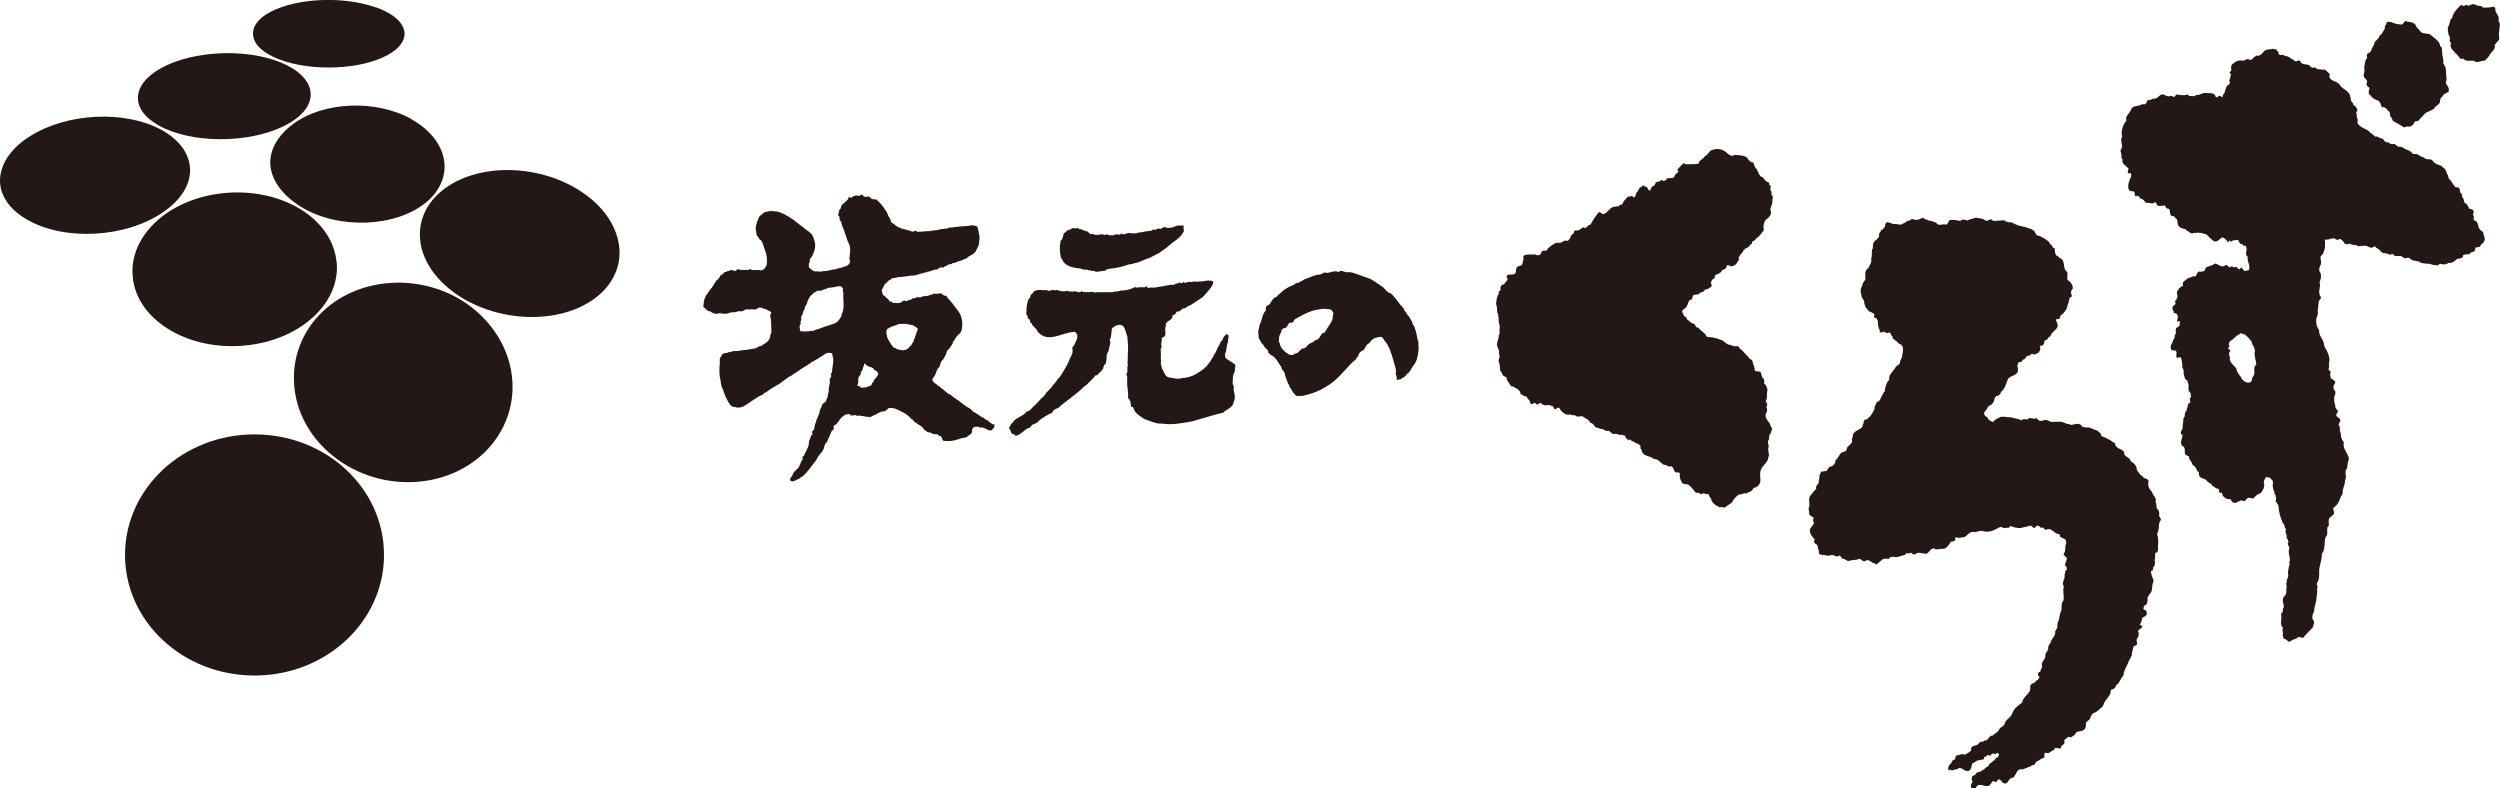 <?xml version="1.0" encoding="UTF-8"?>
<svg id="logo_faci3" data-name="logo_faci3" width="156.77" height="49.43" xmlns="http://www.w3.org/2000/svg" viewBox="0 0 156.77 49.43">
  <g>
    <path d="M29.36,19.11c-2.89-2.07-7.03-1.79-9.34,.64-1.12,1.18-1.68,2.71-1.58,4.31,.11,1.74,.97,3.35,2.44,4.53,3.03,2.44,7.58,2.13,9.93-.68,1.02-1.23,1.48-2.77,1.29-4.34-.21-1.74-1.21-3.36-2.74-4.46Z" style="fill: #231815;"/>
    <path d="M23.55,.46c-2.01-.71-4.89-.59-6.56,.27-.8,.41-1.18,.94-1.12,1.48,.06,.58,.61,1.11,1.6,1.5,2.06,.8,5.21,.67,6.89-.29,.66-.37,1.01-.83,1.01-1.3,0-.06,0-.11-.02-.17-.1-.59-.76-1.14-1.8-1.5Z" style="fill: #231815;"/>
    <path d="M25.81,7.47c-2.27-1.26-5.57-1.1-7.46,.33-.91,.68-1.45,1.58-1.4,2.51,.06,1.01,.79,1.95,1.91,2.65,2.34,1.45,5.99,1.31,7.9-.3,.83-.7,1.21-1.61,1.1-2.52-.12-1.02-.87-2-2.06-2.66Z" style="fill: #231815;"/>
    <path d="M26.35,15.08c.14,1.32,1.05,2.59,2.48,3.51,2.89,1.84,7,1.69,8.99-.33,.82-.84,1.17-1.9,.98-2.99-.23-1.36-1.23-2.63-2.75-3.5-2.77-1.59-6.49-1.45-8.48,.31-.91,.81-1.34,1.86-1.22,2.99Z" style="fill: #231815;"/>
    <path d="M21.1,16.4c-.13-1.29-.93-2.46-2.24-3.27-2.59-1.6-6.46-1.37-8.8,.53-1.18,.97-1.81,2.22-1.75,3.51,.05,1.27,.75,2.44,1.98,3.29,2.67,1.86,6.94,1.61,9.33-.56,1.09-.99,1.62-2.24,1.49-3.5Z" style="fill: #231815;"/>
    <path d="M11.91,10.48c-.08-.93-.73-1.77-1.83-2.36-2.29-1.22-5.9-1.04-8.21,.43C.67,9.3-.01,10.33,0,11.35c.01,.91,.59,1.76,1.61,2.37,2.34,1.42,6.31,1.22,8.67-.45,1.14-.8,1.72-1.79,1.63-2.79Z" style="fill: #231815;"/>
    <path d="M17.61,3.92c-2.19-.9-5.47-.75-7.47,.33-1,.55-1.53,1.24-1.49,1.97,.04,.71,.63,1.35,1.66,1.83,2.24,1.03,5.84,.87,7.87-.35,.93-.56,1.39-1.25,1.29-1.96-.1-.72-.76-1.37-1.86-1.82Z" style="fill: #231815;"/>
    <path d="M24.08,34.8c0-4.18-3.63-7.56-8.12-7.56s-8.12,3.38-8.12,7.56,3.63,7.56,8.12,7.56,8.12-3.38,8.12-7.56Z" style="fill: #231815;"/>
  </g>
  <g>
    <path d="M88.74,20.58c-.08-.15-.19-.27-.2-.44-.13-.12-.12-.28-.26-.36-.07-.18-.23-.27-.28-.47-.28-.25-.48-.65-.78-.91-.25-.05-.37-.31-.55-.44-.11-.02-.18-.15-.28-.17-.13-.13-.29-.18-.43-.29-.25-.09-.51-.18-.73-.26-.15-.05-.3-.1-.44-.15-.06-.03-.17,0-.21-.03-.25,.09-.43-.2-.65,0-.24-.13-.49,.04-.74,.06-.06-.07-.11,0-.2-.02-.05,.09-.17,.09-.26,.12-.32,.01-.63,.21-.93,.29-.14,.12-.27,.14-.42,.24-.14-.03-.18,.09-.29,.13-.37,.13-.64,.33-.91,.6-.06,.02-.1,.1-.14,.14-.18,.02-.26,.24-.37,.35-.02,.19-.31,.16-.3,.36,.07,.11-.06,.2-.11,.29-.1,.18-.12,.39-.2,.59-.11,.16-.09,.39-.17,.6,.07,.15-.03,.4,.13,.52,.03,.16,.16,.23,.24,.36,.04,.14,.21,.18,.27,.33-.06,.13,.11,.14,.14,.23,.32,.11,.49,.51,.68,.76,0,.17,.17,.26,.22,.42-.02,.1,.06,.18,.06,.26,.07,.11,.08,.24,.15,.36,0,.08,.13,.1,.06,.19,.15,.13,.19,.36,.36,.48,.06,.2,.28,.06,.41,.12,.52-.11,1.05-.28,1.5-.57,.74-.39,1.19-1.07,1.79-1.64,.16-.04,.12-.24,.28-.28-.02-.17,.11-.25,.21-.35,.06-.04,.16-.03,.16-.12,.1-.13,.14-.3,.3-.35,.1-.16,.23-.28,.38-.34,.18-.03,.42-.16,.52,.06,.07,.14,.18,.23,.26,.37,.22,.4,.33,.87,.46,1.31,.06,.18,.1,.36,.04,.54,.1,.05,.04,.25,.1,.36,.03,.02,.05,0,.07-.03,.06-.03,.1,0,.15,0,.03-.02,.04-.04,.04-.07,.17-.03,.27-.17,.39-.31,.18-.1,.24-.35,.38-.51,.21-.24,.26-.56,.3-.87,.04-.2,0-.42,0-.63-.11-.25-.09-.56-.22-.81m-5.14-.77c-.01,.36-.28,.6-.45,.91-.01,.03-.04,.1-.09,.12-.26,.03-.23,.39-.5,.46-.12,0-.16,.14-.27,.16-.15,.05-.29,.16-.36,.29-.07-.02-.11,.15-.2,.07-.22,.06-.26,.35-.52,.33-.07,.12-.22,.1-.34,.07-.26-.15-.54-.39-.6-.68,.01-.07-.05-.1-.06-.15,.03-.14-.02-.31,.08-.42,.01-.11,.09-.19,.11-.3s.14-.09,.22-.13c.19-.07,.14-.36,.37-.33,.14,.03,.14-.12,.21-.2,.51-.29,1.05-.6,1.63-.64,.15-.07,.34,0,.5,0,.1-.01,.23,.04,.25,.16,.11,.07,.02,.17,.01,.27" style="fill: #231815;"/>
    <path d="M77.41,22.83c-.17-.14-.35-.21-.52-.35-.09-.06-.07-.2-.07-.29,.12-.22,.07-.5,.19-.75-.03-.16,.14-.48-.11-.48-.1,.08-.22,.22-.25,.38-.15,.06-.14,.27-.23,.35-.11,.17-.16,.43-.31,.58,0,.1-.07,.13-.11,.2-.07,.2-.24,.34-.35,.52-.05,.05-.13,.05-.14,.13-.35,.23-.63,.46-1.05,.54-.05,0-.1,.06-.12,.01-.05,.05-.13,.01-.2,.03-.26,.11-.55,.01-.82-.03-.25-.05-.3-.27-.4-.46-.07-.11-.09-.28-.13-.42,.05-.18-.03-.35,.01-.52-.01-.13-.01-.35-.01-.47,.02,0,.08,0,.08-.04-.13-.16,.03-.37-.03-.54l.07-.07c.34-.08,.05-.49,.2-.69-.07-.37,.33-.28,.41-.59,.02-.04-.01-.07,.04-.12,.14,.03,.15-.14,.26-.22,.23,.06,.25-.22,.48-.2,.12-.06,.22-.16,.34-.19,.24-.14,.54-.34,.77-.5,.16-.15,.32-.37,.48-.54,.08-.16,.24-.29,.16-.48-.07,.03-.16-.08-.23,0,0-.01-.01-.03-.01-.03h-.05s-.27,.04-.27,.04c-.14,.04-.31,0-.45,.04-.12-.03-.3,0-.4,.03,0,0-.03,0,0-.03-.1,0-.16,0-.22,.05-.06-.01-.21,.05-.18-.05l-.06,.02s.02,0,.02,.02c-.06,.02-.16,.12-.19,.01-.09-.02-.11,.05-.16,.05-.19,0-.18,.14-.39,.08h.02c-.18,.03-.3,.06-.46,.07v.02s-.19,.02-.19,.02c-.22,.02-.44,.12-.65,.06-.05,.05-.15,.02-.23,.02-.01-.03,0-.07-.05-.1-.09,.13-.32,.05-.48,.07-.11,.09-.22-.06-.31,.02-.24,.13-.55,.2-.84,.19-.17,.08-.36,.04-.52,.1-.35,.02-.78-.02-1.16,.02l-.06-.05c-.18,.05-.41,.03-.61,.02-.04-.04-.05-.05-.11-.04-.17,.15-.32-.07-.53,.02-.07-.02-.16,0-.26-.02-.13-.09-.28,.07-.4-.03-.2,.08-.32-.15-.46-.02-.17-.12-.28,.07-.48,0-.04-.02-.13-.06-.17-.02-.02,0-.06,.01-.07-.01-.26,0-.59-.05-.69,.21-.06,.03-.11,.07-.13,.14,.02,.14-.12,.18-.15,.28-.07,.26-.12,.5-.1,.76-.06,.1,.03,.18,.07,.26,.05,.04-.05,.16,.05,.14,.06,.03,.13,.1,.09,.18,.03,.06,.06,.1,.12,.12,.04,.21,.28,.27,.33,.46,.65,.87,1.59,.07,2.38,.07l.14,.16c.05,.27-.1,.44-.18,.66-.04,.09-.13,.11-.13,.22,.07,.2-.03,.45-.14,.61-.07,.19-.14,.35-.25,.54-.16,.27-.34,.63-.55,.8-.07,.2-.29,.32-.37,.5-.12,.11-.22,.24-.34,.34-.01,.07-.08,.13-.12,.19-.21,.17-.37,.39-.58,.59-.18,.11-.26,.36-.5,.38-.23,.33-.71,.36-.9,.72-.12,.05-.1,.18-.19,.25-.03,.05-.04,.15,.04,.14,.01,.11,.08,.21,.11,.29,.09,0,.17,.03,.22,.12,.13,0,.27-.06,.37-.17,.19-.1,.32-.32,.56-.33,.01-.09,.11-.13,.16-.2,.14-.05,.31-.1,.39-.24,.26-.22,.54-.36,.85-.51,.03-.25,.38-.22,.49-.41,.48-.39,1.01-.75,1.46-1.18,.02-.04,.09-.1,.15-.11,.17-.18,.44-.42,.6-.63,.02-.02,.09-.02,.1,0,.1-.15,.27-.24,.38-.43,.01-.11,.06-.25,.16-.31,.03-.16,.08-.36,.05-.53,.06-.11,.07-.19,.14-.28,0-.24,.17-.45,.06-.69,.14-.18,.08-.46,.14-.69,.08-.11,.19-.16,.33-.22,.04-.02,.11,.01,.13-.03,.34,0,.37,.37,.46,.61,.09,.21,.05,.46,.09,.66,.01,.32-.03,.65-.02,.98,0,.08-.05,.17,.02,.25-.07,.13-.03,.31-.04,.47-.06,.05-.06,.11-.06,.18,.08,.11,.04,.3,.04,.46,0,.33,.09,.67,.06,.97,.01,.03,.03,.1,.07,.1,0-.01,0-.02,0-.02,.03,0,.02,.04,.02,.08,.11,.09,.06,.25,.1,.37,.01,.05,.05,.06,.1,.05,.03,.03,.06,.06,.06,.11,.11,.31,.43,.48,.68,.65,.36,.12,.72,.31,1.08,.28,.63,.11,1.35-.04,1.91-.14,.67-.19,1.29-.39,1.96-.55,.12-.16,.29-.18,.42-.31,.12-.08,.21-.22,.23-.36,.12-.26,.04-.55-.02-.82,.06-.1,0-.22-.05-.31,.01-.24-.02-.56,.14-.77-.04-.17,.08-.3,0-.46" style="fill: #231815;"/>
    <path d="M66.47,15.88c.07,.11,0,.27,.13,.37,.17,.47,.74,.55,1.21,.6,.16,.12,.32,0,.46,.11,.11-.05,.26,.1,.35,.01,.05,.12,.22,.05,.33,.06,.13-.08,.38,.02,.44-.14,.24-.05,.56-.07,.79-.13,.19-.05,.41-.1,.58-.17,.14-.02,.28-.04,.4-.09,.34-.05,.62-.25,.94-.33,.17-.08,.36-.21,.53-.27,.26-.19,.59-.39,.8-.61,.25-.2,.56-.36,.73-.67,.16-.11,0-.34,.08-.47-.14-.02-.21,0-.35-.01-.2,.02-.31,.15-.53,.14-.08,.05-.11-.04-.2,.02-.2-.19-.28,.12-.48,.04v-.02c-.12,0-.2,.14-.34,.07h0s-.05,0-.05,0c0,.02-.05,.02-.03,.06-.18,.05-.48,.05-.65,.11-.15,0-.27,.04-.38,.07-.16-.01-.33,.02-.46-.03-.03,.05-.14,0-.17,.08-.07-.04-.12,.03-.19,.02-.06-.14-.17,.05-.26,.02,0,0-.01,0-.01-.02h-.15s-.05,0-.06,0c-.08,.1-.26,.03-.39,.06-.03-.1-.19-.04-.23-.04-.08,.04-.12-.02-.18-.03-.14,0-.31,.07-.48,.03h0c-.05,0-.09-.04-.11-.07-.17,.11-.25-.06-.37-.15-.16,0-.25-.09-.39-.13-.11,.03-.14-.07-.23-.07-.06,.03-.2,.02-.29,0-.1,.07-.23,.14-.35,.15-.04,.1-.11,.12-.2,.18-.05,.13-.03,.25-.12,.37,.01,.06-.06,.06-.08,.09,0,.05-.05,.1,0,.14-.09,.2-.04,.44-.03,.66" style="fill: #231815;"/>
    <path d="M62.37,26.64h.01c-.19-.03-.34-.18-.48-.3-.14-.02-.2-.16-.32-.18-.16-.07-.2-.17-.36-.22l.03-.02c-.06,.02-.05-.04-.1-.04h0c-.13-.04-.22-.18-.34-.27-.11-.05-.18-.11-.27-.15-.02-.06-.14-.1-.17-.13-.2-.19-.5-.35-.71-.53v-.02s-.08-.04-.08-.04h0s-.02,0-.02,0c-.01-.01-.02-.02-.02-.03h-.05c-.16-.11-.33-.3-.51-.4,0-.1-.11-.07-.17-.12h.01c-.06-.07-.12-.13-.2-.15v-.03s-.04,0-.04,0c0-.06-.09-.06-.09-.14-.07-.13,.06-.18,.09-.26,.14-.18,.13-.41,.27-.54,.14-.1,.09-.32,.2-.43,.11-.09,.18-.26,.25-.38,.03-.07,.08-.31,.15-.33,.07-.05,.11-.11,.14-.15,.03-.11,.18-.19,.16-.33,.09-.09,.13-.16,.16-.24,.07-.06,.04-.1,.15-.15l-.03-.03c.11-.06,.14-.11,.22-.19,.16-.34,.13-1.01-.18-1.35v-.02c-.09-.05-.11-.19-.2-.24-.08-.13-.2-.28-.29-.37h.02c-.05,0-.05-.06-.06-.08-.09,0-.1-.11-.15-.14,0-.05-.1-.12-.08-.11h0s-.03,.03-.06,.03c0,0,0-.01,0-.03-.06,.03-.06-.04-.13-.04h.01s-.03-.01-.03-.01c-.01-.08-.1-.07-.11-.1,.02,.04-.11,.02-.1,.02h0c-.11,.03-.25,.02-.37,.02-.07,.03-.07,.07-.18,.06h.01c-.09,.05-.21,.1-.3,.07v.02s-.12,0-.14,0h.02c-.08,.03-.18,.05-.21,.08-.06,0-.11,0-.16-.01,0,0,0-.01,.01-.02h-.03c-.08,.03-.1,.05-.15,.08-.09-.01-.13,0-.19,.02-.03,.11-.26,.07-.32,.16-.05-.01-.1,0-.14-.02h.01c-.09-.03-.12,.02-.19,.04h.02s-.07,.08-.12,.08c0,0,0,0,0,.01-.14,.02-.31,.02-.44,0h0s-.05-.01-.05-.01c-.05-.12-.22-.02-.23-.16l.02-.02h-.04s-.05,0-.03-.07c-.01,0-.03,0-.04-.01h.01s-.08-.02-.07-.04c-.07-.02-.07-.13-.15-.13-.11-.07-.15-.29-.14-.4,.05-.01,.05-.11,.09-.13,.02-.09,.09-.23,.17-.26h0c.09-.09,.17-.21,.3-.23v-.02c.09-.1,.29-.07,.38-.11,.04-.05,.17-.02,.25-.03h0s.25-.03,.25-.03c.06-.03,.14-.01,.21-.02h-.01c.06-.05,.18,0,.23-.05l.03,.03c.03-.05,.12,0,.14-.05t.01,.03h.03v-.02c.1,.01,.06-.06,.17-.03h-.01c.11-.05,.2-.1,.32-.07v-.02c.01-.08,.17,0,.18-.07,.02,0,.02,.02,.04,.03,0-.1,.17-.04,.15-.06h-.03c.11-.02,.08-.05,.19-.05,.03-.04,.16-.03,.18-.08,.03,0,.07,0,.11,0h-.02s.06,0,.06,0h-.01c.1,0,.06-.05,.13-.07h0s.13-.04,.13-.08c.03,0,.06-.01,.1,.01h-.03s.11,.01,.11,.01h-.01c.06-.01,.04-.06,.09-.05v-.02c.05,0,.06-.04,.11-.03h-.01c.05-.02,.1-.06,.12-.08,.05-.03,.18-.02,.24-.06h0c.05-.08,.21-.03,.25-.08v-.02c.11,0,.22-.11,.39-.11v-.02c.11-.03,.21-.1,.31-.11l-.03-.03,.1-.03-.02-.02c.12-.06,.21-.14,.34-.19v-.02c.09-.05,.16-.12,.19-.24,.05,0,.04-.15,.1-.16v-.04c.11-.14,.07-.39,.11-.57-.03-.2-.08-.46-.13-.65-.04-.09-.11-.07-.19-.1h0s-.05,0-.05,0c-.01,0-.04,0-.03-.02h-.16s-.06,.02-.09,.02c-.07,.05-.32,0-.39,.05-.21-.03-.27,.04-.45,.03,0,0,0,0,.01,0-.16,0-.23,.07-.35,.03h.01c-.12,0-.14,.08-.24,.06h.02c-.06,.03-.17,.02-.19,.02v.02s-.18,0-.16,.01h0s-.16,0-.16,.05c-.16-.03-.14,.05-.3,.02-.02,.05-.23,.01-.23,.03v.02s0,.01,0,.01c-.32-.03-.49,.05-.76,.02h.01s-.01,.03-.01,.03c-.03,0-.11,0-.09-.03-.08-.11-.15,0-.22-.02v.02s-.07,.02-.1,0c0-.01,0-.01,0-.02-.04,0-.09,0-.12-.01v-.02s-.04,0-.04,0c0,0,0-.02,0-.03-.04,0-.1,.01-.12-.01,0,0,0,0,.01-.01-.04,0-.08,0-.11-.01l.02-.02s-.05,.02-.07,0c0,0,0-.01,.01-.01-.03,0-.06,0-.08-.01v-.02s-.09,.01-.13-.01h0c-.07-.02-.07-.07-.15-.07h0s-.07,0-.08-.03v-.02s-.02,0-.03-.01h.02c-.14,0-.17-.13-.29-.18h.01s-.05-.03-.06-.04c-.14-.04-.1-.24-.19-.33-.11-.13-.14-.36-.26-.49h0c-.16-.26-.37-.51-.59-.67h-.16s-.12-.04-.12-.04l-.1-.1-.12-.05-.11,.04h-.03l-.1-.02-.15-.13-.16,.08-.21-.02-.13,.03-.14,.1-.2-.02c.03,.14-.16,.23-.24,.34h0s-.13,.09-.13,.09c-.05,.06-.04,.12-.08,.13v.02c-.03,.1-.05,.21-.14,.22,.04,.12-.07,.24-.05,.35,.14,.05,.05,.23,.12,.32,.11,.03,.07,.2,.13,.31,.17,.38,.27,.86,.46,1.22,.09,.34,.01,.52-.01,.87,.09,.14,.05,.21-.04,.34-.12,.1-.21,.14-.35,.16h.01s-.08,.04-.08,.04c-.11,.01-.14,.05-.24,.04-.03,.05-.11,.03-.15,.06h0c-.08,.03-.21,.02-.25,.02h0c-.04,.07-.18,.04-.22,.06h.01s-.03,.02-.06,.02c0,0-.01,0-.02,0,0,.02-.06,.01-.08,0l.02,.02s-.19,0-.17,0h.02s-.16,.03-.18,.02h.01s-.03,.02-.05,.03c-.02,0-.05,0-.05-.03h-.31s.01-.02,.01-.02c-.03,0-.07,.01-.08,0v-.02s-.1-.04-.13-.09h.01s-.04,0-.05-.02c0-.01,0-.02,.02-.02-.06,.02-.07-.04-.1-.06h.01c-.1-.04-.03-.16-.05-.24,0-.07,.06-.1,.06-.13-.06-.21,.18-.3,.19-.46,.09-.19,.19-.46,.13-.74-.06-.23-.12-.54-.34-.65h.01s-.08-.05-.08-.05l.02-.02-.13-.06v-.02s-.05-.04-.08-.06h0s-.03,0-.04-.02h0c-.08-.08-.12-.12-.21-.16h.01c-.14-.12-.29-.21-.42-.33v-.02s-.04,0-.04,0c0,0,0,0,0-.02-.13-.09-.27-.15-.38-.25h.02c-.16-.01-.19-.14-.35-.16-.02-.03-.09-.02-.11-.07h-.04s-.04,0-.04-.01c-.06,.01-.09-.04-.14-.06-.06,0-.15,.02-.19-.02,.02,0-.02,.03-.05,.02,0,0-.02,0-.02-.02-.03,0-.08,.01-.1,0v-.02s-.06,0-.06,0c-.03,.06-.21,0-.22,.06-.1,0-.13,0-.2,.04-.11,.13-.32,.19-.36,.39-.03,.04-.04,.17-.09,.18l-.03,.17c-.11,.2-.01,.48,.01,.71,.12,.08,.14,.26,.28,.31,.11,.16,.15,.38,.22,.56,.13,.29,.17,.63,.13,.94-.03,.12-.13,.27-.22,.33,.02,.04-.17,0-.13,.02h.02s-.02,.04-.02,.04c-.03-.01-.05,0-.07-.03h.02c-.21-.02-.43,.03-.6-.04,0-.01,0-.02,.02-.02-.1-.02-.12,.04-.17,.05-.04,0-.09,0-.13,0,0,0,0,0,.01,0-.14,0-.3,0-.44-.01v-.02s-.04,0-.04,0c0,0-.01,0-.01-.02-.1-.01-.14,.07-.19,.11-.05-.01-.11,0-.14-.03h0s-.06,0-.07-.02h.01s-.13,0-.13,0h.01c-.07,0-.08,.08-.15,.05h0c-.06,0-.11,.05-.12,.07-.11-.04-.14,.07-.2,.1v.02s-.03,.05-.08,.03h0c-.14,.07-.11,.18-.2,.26-.03,.05-.11,.09-.13,.11-.14,.19-.24,.43-.42,.61-.05,.1-.14,.17-.16,.25h.01c-.08,.05-.12,.11-.12,.18-.11,.16-.11,.38-.14,.62,.03,.04,.08,.08,.14,.11,.04,.08,.13,.11,.19,.17h.1c.09,.09,.22,.13,.36,.16h-.01s.02,.01,.02,.01h0c.11,0,.18-.09,.26-.02,0,0,.02-.05,.05-.03,.01-.01,.04,.02,.04,.03,.14,0,.33,.02,.46-.03v-.02c.12,0,.19-.07,.35-.03h0c.1-.02,.2-.06,.27-.08,.02,0,.04,0,.06,.01h-.01s.07,.01,.07,.01h-.01s.13-.02,.14-.02v-.02s.03-.01,.07-.01c.04-.07,.18-.1,.31-.07h0c.1,.03,.02-.02,.1-.03,0,0,.02,0,0,.02,.06,0,.12-.01,.16,0h0s.08,.01,.08,.01h-.01s.11-.02,.16-.02c.01-.09,.12-.02,.13-.11,.04,0,.09,0,.13,.02h0c.07,0,.15,.03,.19,.07h.04s.05,0,.03,.02c.02,0,.06-.01,.07,0,.07,.1,.3,.08,.33,.25-.05,.06-.06,.05-.08,.13,.09,.35,.06,.68,.08,1.03,0,.11-.02,.14-.07,.2v.12c-.08,.24-.17,.32-.34,.42v.02s-.08,.03-.08,.03h0c-.09,.03-.1,.15-.22,.1h.02c-.12,0-.07,.09-.2,.08h.02s-.08,.07-.08,.07c-.13-.03-.1,.05-.23,.03h.02s-.12,0-.13,.03c-.11,0-.24,.05-.33,.04h0c-.24,.01-.5,.11-.7,.07h0s-.1,.02-.16,.02v.03c-.11,0-.2,.03-.3,.06,.03,.04-.14,.01-.09,.02h0s-.14,0-.13,.05c-.12-.01-.12,.19-.23,.26,0,.11-.02,.2,0,.28-.04,.34-.04,.62,0,.95,.08,.23,.04,.53,.18,.71,.11,.37,.28,.77,.51,1.05,.06,.02,.09,.05,.14,.08,.01-.01,.02-.03,.03-.02,0,0,.02,.01,.02,.02h.07c.12,.08,.36,.03,.48-.01,.33-.17,.6-.41,.92-.59,.1-.1,.24-.11,.37-.18l-.02-.02c.06-.05,.12-.11,.2-.12,.13-.11,.28-.21,.43-.29,.14-.08,.26-.17,.39-.23,.11-.08,.21-.16,.31-.23,.16-.09,.29-.24,.45-.29h0c.1-.03,.12-.14,.21-.14h0c.3-.22,.68-.46,1.03-.67h-.02c.07-.06,.14-.07,.21-.12h0c.23-.12,.42-.27,.64-.39h-.02c.12-.1,.28-.14,.45-.1v.02s.06-.01,.07,.01c-.01,.1,.03,.18,.05,.26,.05,.31-.06,.59-.07,.89,0,.05-.04,.07-.05,.09,0,.03-.07,.11,0,.13,.02,.13-.08,.16-.1,.26,.08,.26-.1,.47-.05,.77-.06,.13-.07,.18-.06,.33-.14,.05-.02,.26-.18,.3l.02,.02c-.11,.02-.07,.09-.18,.11-.02,.15-.12,.29-.17,.42-.01,.11-.02,.23-.09,.31-.03,.13-.15,.29-.14,.42-.14,.17-.05,.48-.24,.57-.06,.06,.05,.12,.01,.18,.03,.06-.06,.03-.07,.08-.04,.15-.09,.23-.15,.39,.03,.25-.13,.5-.23,.7-.05,.07-.04,.21-.14,.22-.06,.04-.04,.1,0,.16-.07,.08-.14,.22-.19,.35-.08,.33-.41,.36-.46,.67-.07,.04-.06,.15-.14,.18-.03,.06-.02,.13,.02,.18,.02,.04,.09-.01,.1,.04,.1-.03,.22-.06,.3-.13,.15,0,.21-.16,.33-.18,.31-.25,.63-.74,.88-1.05,.14-.37,.48-.49,.51-.91,.08-.03,.02-.18,.13-.16,.14-.29,.21-.5,.34-.78,.22,0,0-.28,.19-.34,.2-.1,.29-.39,.46-.52,.08,0,.12-.11,.19-.13,.1,.02,.2-.1,.27,0h0s.05,0,.06,.02v.02s.02,0,.02,0c0,0,.02,0,0,.02,.04-.01,.1,.03,.11-.02,.03,0,.1-.02,.11,.02,.11-.12,.16,.14,.26-.02,0,0,.01,0,.01,.02,.03,.01,.1-.02,.12,.03,.12-.03,.25,.05,.33,.03,.05,.05,.14,0,.21,.03v.02c.16-.03,.29-.16,.46-.19,.03-.05,.1-.08,.15-.1,.06-.03,.16-.06,.2-.08,.07,0,.13,0,.17-.02,0,0,0,.01,0,.02,.06-.05,.11-.13,.17-.13,.04-.14,.26-.07,.37-.07h0c.07,.04,.15,.02,.2,.07,.34,.15,.65,.29,.9,.59,.16,.05,.16,.23,.33,.25,.02,.01,.01,.06,.04,.05,.16,.11,.37,.19,.44,.39,.13,.02,.15,.16,.29,.16h-.01s.11,0,.14,.04h-.01s.07,0,.07,0c.08,.16,.39-.01,.47,.19,.22-.02,.14,.25,.29,.31,.31,.01,.58,.03,.87-.1l.03,.02c.14-.11,.34-.1,.49-.14,.12-.04,.18-.17,.3-.19,.02-.09,.15-.11,.07-.24,.05-.06,.01-.13,.09-.16h-.01s.06-.07,.06-.07c.15-.01,.25-.03,.37,.03l-.03,.03s.1,.01,.11-.04c.15,.05,.37,.1,.47,.21-.02-.02,.04-.02,.08-.02,.14,.07,.15-.11,.25-.15,.03-.05,.03-.16,.03-.23-.04,0-.08,.01-.1-.01m-9.37-8.25c-.06,.45,.12,.98-.12,1.38,.03,.12-.09,.21-.13,.29h.01s-.07,.08-.07,.08h0c-.05,.06-.07,.12-.17,.14l-.05,.05h0c-.1,.02-.12,.02-.17,.06-.05,.02-.12,0-.15,.05l-.05,.03s0-.03-.01-.03c-.11,.09-.22,.06-.31,.11l-.09,.04h0c-.08,0-.15,.08-.25,.08,.02,.05-.08,.01-.11,.04h.02c-.05-.02-.11,.05-.18,.05v.02c-.07,.05-.2,0-.29,.03l.02,.02c-.06,0-.2-.02-.29,.02-.1-.05-.26,.02-.33-.06-.01-.14-.08-.34,.05-.43,0-.06-.06-.09-.02-.14,.05-.04,.05-.24,.04-.33,.15-.11,.07-.31,.22-.46-.01-.16,.08-.21,.13-.32,.06-.27,.2-.52,.42-.66,0-.02,.02-.07,.06-.05,.1-.04,.16-.13,.27-.13h-.02c.06,.03,.12,.03,.17,0h0c.09,0,.16-.11,.32-.08h0s0-.03,0-.03c.08,.01,.03-.09,.16-.05,.03-.05,.17,0,.25-.04l.19-.03v-.02c.11,.03,.17-.07,.27,0,.07,0,.13-.01,.12,.06,.11,.06,.04,.2,.05,.3m2.12,4.94s.11,.15,.11,.18c-.02,.07-.06,.09-.09,.16-.03,.06-.09,.06-.08,.12-.01,.04-.08,.04-.1,.08-.02,.04-.01,.09-.04,.12-.03,.06-.07,.06-.1,.13-.04,.11-.01,.06-.05,.11-.05,.05-.1,.03-.16,.06-.05,.02-.08,.04-.12,.05-.05,0-.1,.02-.14,.02-.04,0-.07,.01-.12,.01-.04,0-.08,0-.12,0-.02-.02-.03-.06-.05-.09-.04-.07-.11,.06-.14-.03-.02-.05,.06-.18,.05-.23-.01-.07-.01-.14,0-.22,0-.05,.02-.09,.05-.13,.03-.04,.06-.08,.09-.12,.03-.05,.01-.14,.04-.18,.03-.05,.06-.08,.09-.12,.02-.02,0-.11,.03-.13,.02-.03,.03-.11,.05-.12,.03-.02,0-.14,.01-.15,.02-.01,.14,.1,.17,.13,.02,0,.06,.03,.08,.03,.06,.02,.08,.07,.13,.07h0s.07,.02,.12,.02c0,.01,0,.03,.02,.03,.08,0,.08,.14,.16,.14,.03,.03,.1,.05,.13,.09m2.4-2.17s-.03,.07-.03,.1c-.08,.02-.04,.14-.08,.2-.1,.05-.05,.15-.13,.19,0,.07-.09,.06-.12,.12h.02s-.14,.13-.14,.13h.01s-.11,.08-.19,.08h0s-.1-.01-.13,.04h-.01c-.04-.08-.14-.04-.22-.05h0s-.04-.02-.06-.02c0,0,.02,0,.02-.03-.15,.05-.14-.11-.28-.08-.05-.03-.09-.15-.15-.18-.07-.14-.17-.26-.24-.42-.07-.04,0-.18-.07-.23-.02-.1,0-.18,.01-.29,0-.02,.06-.06,.06-.08,.09-.01,.12-.09,.24-.11v-.02c.1-.01,.16-.06,.27-.08,.09-.05,.2-.09,.36-.09h0s.23,0,.23,0h0c.11,.02,.2,.03,.31,.04-.02,0-.02,0-.03,.02,.04,.02,.1,0,.16,.01h-.02s.05,.02,.09,.02c-.01,.01,0,.03,.02,.03,.11,.06,.22,.1,.27,.22-.1,.16-.12,.38-.19,.5" style="fill: #231815;"/>
  </g>
  <g>
    <path d="M108,9.41c.28,.05,.45,.51,.77,.31,.24,0,.5,.02,.72,.11,.15,.12,.21,.37,.43,.35,.12,.12,.07,.33,.24,.41,.01,.13,.15,.2,.13,.32,.08,.07,.11,.2,.25,.2,.1,.13,.17,.28,.35,.32,.11,.03,0,.23,.15,.2,.01,.13-.09,.29,.05,.39,.01,.1-.05,.23,.08,.28,0,.15-.04,.28-.03,.43-.04,.18-.19,.36-.08,.57,0,.2-.17,.4-.33,.47-.13,.2-.18,.42-.12,.66-.16,.21-.27,.4-.5,.53-.04,.18-.29,.11-.24,.31-.18,.08-.21,.29-.42,.3,.03,.1-.13,.04-.11,.14-.07,.08-.12,.2-.2,.25-.03,.09-.17,.19-.08,.28-.04,.11-.14,.23-.2,.33-.11,.07-.23,.17-.36,.12-.04-.08-.14-.03-.19-.06-.06,.07-.05,.17-.1,.22-.04-.04-.08,.05-.14,.07h0c-.08-.03-.11,.1-.15,.15,0,0,0,.02,0,.03-.01,0-.01-.02-.04-.03-.06,.08-.17,.15-.28,.15-.09,.06-.04,.19-.13,.28,.01-.04-.03,0-.05-.02-.06,.11-.21,.22-.09,.36,.04,.18-.14,.18-.22,.28-.05,.03-.16,0-.21,.06-.03,.16-.29,.11-.37,.26-.1,.07-.28-.02-.38,.11-.02,.08-.02,.17-.08,.25-.15-.05-.15,.12-.22,.19,.02,.05,0,.13-.06,.13,.01,.22-.27,.22-.31,.42,.08,.13,.08,.31,.26,.35,0,.17,.23,.23,.29,.34,.08,.07,.2,.03,.25,.13,.02,.06,.07,.12,.12,.18,.07-.04,.14,.05,.18,.1,.14,.15,.37,.26,.43,.45,.08,.08,.21,.02,.3,.07,.11-.04,.2,.07,.3,.04,.04,0,.07,.07,.12,.03,.03,.06,.22,.08,.32,.14,.15,.12,.29,.28,.46,.25,.14,.1,.32,.12,.48,.08,.08,.08,.12,.22,.24,.24,.15,.22,.35,.35,.51,.58,.2,0,.14,.29,.25,.4-.03,.11,.09,.16,.03,.26,.09,.21,.34,.02,.41,.21,.04,.15,.05,.28,.18,.39,.07,.13-.06,.3,.1,.34,.08,.1,.09,.23,.13,.34-.09,.25,.03,.48-.12,.69,.04,.09,.14,.19,.08,.3-.04,.02-.03,.05-.03,.09,.05,.07,.04,.2,.04,.27-.1,.09-.11,.23-.08,.36,.05,.17,.19,.27,.27,.43-.02,.14,.24,.27,.07,.42,.03,.15-.14,.2-.12,.35-.04,.04,0,.11-.02,.18-.17,.19,.06,.37-.05,.57,.02,.13,0,.26,.05,.37,0,.13-.07,.24-.08,.36-.14,.27-.43,.44-.46,.74-.07,.3,.13,.66-.17,.89-.07,.1-.22,.07-.29,.17-.07,.2-.28,.18-.41,.3-.17-.07-.28,.08-.45,.05-.16,.08-.27,.22-.38,.36-.07,.22-.31,.27-.45,.42-.05,.03-.1,.05-.16,.07-.03-.14-.12,.03-.18-.06-.04,0-.07,.02-.09,.03-.06-.07-.12-.11-.2-.12-.13-.12-.31-.24-.31-.44-.15-.07-.1-.39-.31-.26-.07-.05-.19-.11-.28-.01-.1,0-.2-.14-.31-.08-.16-.04-.16-.22-.3-.28-.03-.11-.16-.17-.24-.24-.03,0-.1-.04-.15-.02-.08-.05-.23,0-.25-.14-.05-.08-.09-.18-.12-.28,.02-.06-.03-.14,0-.21,.02-.02,0-.03,0-.05-.09-.15-.25,.03-.34-.15-.04-.11-.07-.22-.19-.31-.18,.1-.27-.1-.46-.08-.22-.09-.34-.39-.63-.36-.24-.24-.73-.14-.78-.57-.03-.05-.11-.11-.06-.19,0-.11-.14-.2-.24-.23-.11,0-.16-.13-.27-.12l-.17-.13s-.05,.08-.1,.06c-.05-.04-.03-.11-.11-.1-.07-.06-.04-.21-.17-.21-.08,0-.16-.1-.21,0-.14-.08-.3-.12-.44-.08-.15-.03-.24-.28-.4-.19-.15-.02-.24-.17-.39-.13-.1-.02-.18-.1-.3-.09-.12-.1-.18-.29-.35-.29-.08-.22-.34-.28-.5-.42-.12,0-.25,.03-.39,.01-.09-.16-.25,.01-.35-.13-.23,.09-.41-.04-.55-.18-.12-.06-.12-.33-.3-.21-.04,.06-.11,.08-.17,.06-.04-.07-.06-.17-.14-.2-.07,0-.13-.01-.2-.06-.2,.05-.36,.05-.51-.12-.12-.02-.18,.17-.29,.06-.14-.19-.32,.19-.38-.09-.01-.16-.19-.22-.21-.37-.05-.04-.13,0-.18-.03-.07-.13-.25-.07-.22-.22-.08-.22-.31-.28-.47-.39-.08,.05-.12-.06-.17-.09-.07-.17-.23-.25-.22-.47-.11-.05-.29-.12-.29-.27-.03-.07-.08-.12-.12-.17,0-.19-.02-.41-.1-.58,.02-.11,.03-.22,.08-.31-.11-.17,.02-.36-.13-.52-.01-.11-.09-.17-.04-.29,.01-.17,.12-.3,.1-.47,.03-.07,.05-.13,.06-.18-.04-.14,.02-.3,0-.46-.11-.27-.01-.57-.15-.83-.03-.18,0-.39-.08-.53,.04-.22,.04-.45,.18-.65-.08-.13,.09-.16,.12-.26-.07-.12,.02-.21,.09-.3,.04-.01,.1-.02,.13-.02,.02-.18,.33-.24,.15-.44-.02-.27,.32-.11,.48-.21,.04-.02,.07-.03,.08-.07,.02-.09,.03-.19,.04-.27,.05-.13,.19-.18,.31-.19,.14-.13,.09-.31,.16-.46-.07-.08-.02-.17,.09-.2,.19-.06,.41,0,.61-.04,.1,.07,.22,.07,.33,.02,.05-.09,.09-.19,.17-.25,.07,0,.14,0,.22,0,.14-.23,.38-.38,.62-.5,.15,.02,.36,.02,.46-.11,.11,0,.15-.06,.24,0,.17-.08,.19-.3,.3-.43,.08,.03,.1-.06,.11-.11,0-.06,.02-.09,.08-.12,.12,.02,.25,0,.34-.1,.09-.03,.11-.08,.21-.11l.05,.07c.14-.03,.2-.22,.36-.23,.14-.26,.32-.55,.52-.78,.14,0,.27,.24,.4,.06,.1,0,.12-.11,.19-.16,.09-.03,.12-.14,.19-.16,.08-.1,.19-.04,.29-.1,.05,0,.1,0,.17,0,.03-.05,.03-.06,.09-.1,.07,.05,.11-.06,.17-.07,.02-.17,.19-.27,.28-.4,.07-.11,.2,.02,.28-.1,.08,.02,.1,.17,.19,.08,.09-.1,.05-.26,.17-.33,.08-.1,.1-.27,.25-.3,.05-.02,.07-.12,.15-.08,.03,.07,.12,.04,.18,.09,.08,.06,.08,.2,.2,.22,.08-.08,.08-.29,.24-.29,.04-.07,.12-.11,.12-.22,.09-.06,.26-.03,.31-.12,.02-.04,.08-.03,.11-.02,.04,.05,.1,.05,.16,.03,.04-.05,.13-.05,.12-.14,.17-.06,.49,.07,.51-.23,.07-.07,.21-.12,.21-.24-.02-.03-.06-.03-.06-.08,.13-.13,.23-.28,.39-.39,.08-.05,.1,.07,.17,.05,.25,0,.52,0,.77-.03,.02-.25,.3-.26,.4-.48,.24-.08,.28-.44,.57-.4,.05-.06,.14-.06,.19-.03,.11-.04,.21,.01,.32,.03" style="fill: #231815;"/>
    <path d="M120.86,13.74c0,.11,.12,.08,.17,.11,.14-.02,.24,.11,.38,.1,.12,.29,.43,.05,.64,.14,.15-.07,.1-.3,.29-.3,.21-.02,.41,.03,.6,.07,.08-.14,.23-.08,.35-.06,.1,.08,.19-.05,.3-.06,.14,0,.3-.15,.44-.06,.18,0,.36,.05,.52,.17,.14,.01,.34-.22,.41,0,.25,.01,.47-.04,.74-.03,.09,.09,.22,.11,.34,.13,.14-.05,.24,.09,.38,.13,.25,.13,.52,.1,.77,.23,.14,0,.25,.11,.37,.16,.06,.13,.13,.3,.28,.32,.15,0,.21,.13,.32,.13,.14,.13,.36,.2,.41,.41,.16,0,.11,.27,.27,.22,.01,.13,.01,.29,.08,.42,.04,.11,.2,.08,.22,.21,.08,.01,.18,.06,.21,.15,.13,.22,.02,.55,.28,.72,.05,.17-.01,.32,.01,.5,.19,.1,.36,.32,.34,.55-.08,.06-.08,.15-.12,.23,.02,.1,.06,.17,.06,.27-.24,.07-.14,.35-.26,.51-.03,.25-.18,.46-.36,.62-.17,.02-.04,.24-.22,.28-.05,.02-.14-.03-.16,.05,.04,.16,.19,.31,.07,.49-.1,.2-.39,.31-.41,.55-.18,0-.16,.28-.35,.23-.04,.07-.03,.17-.07,.27-.06,0-.09,.13-.15,.08l-.03-.03c-.12,.08,.04,.3-.11,.39,.02,.06-.07,.06-.05,.11-.14-.05-.22,.22-.33,.01l-.06,.08s-.06-.05-.07-.07c-.05,.02,.01,.07-.03,.09-.06,.06-.15,.04-.22,.06-.09,.07-.12,.25-.26,.23-.02,.08-.08,.16-.17,.16-.15-.05-.11,.14-.19,.2,.04,.14,.12,.39-.04,.51-.17,.19-.5,.16-.57,.44-.1,.26-.17,.55-.41,.72,.01,.14-.14,.2-.22,.26-.02,0-.03,0-.04-.02-.19,.12-.12,.35-.27,.49-.1,.13-.32,.14-.33,.33-.08,.11-.25,.2-.17,.37,.04,.13,.23,.12,.23,.28,.11,.07,.21,.17,.33,.17,.08-.17,.27-.21,.41-.29l.02-.02c.23-.05,.46,.03,.67,.02,.22,.07,.46,.09,.67,.19,.05-.11,.14-.03,.2-.08,.07,0,.17,.07,.22-.02,.09-.1,.18,0,.29-.03,.04,.1,.15-.02,.23,0,.06,.08,.13,.1,.21,.17,.09-.03,.2,.02,.27-.07,.16,0,.28,.05,.4,.12,.34,.04,.63-.09,.94,.1,.11,.04,.25,.04,.35,.1,.24-.03,.52-.19,.69,.1,.08,.06,.21,.04,.3,.06,.21-.04,.37,.14,.59,.16,.12,.11,.3,.17,.31,.36,.13,.1,.3,.1,.4,.21,.15,.01,.26,.16,.39,.23,.02-.03,.07,0,.08,.04-.02,.14,.09,.22,.19,.3,.16,.07,.4,.14,.38,.37,.08,.22,.36,.19,.4,.44,.18,.11,.4,.28,.38,.54,.11,.14,.21,.35,.39,.42,.03,.18,.31,.08,.35,.29-.06,.25,.02,.5,.22,.68,.03,.22,.32,.37,.22,.63,.11,.16-.02,.42,.21,.53-.04,.11,.08,.18,.01,.27-.03,.1,.09,.14,.08,.24,.11,.06-.03,.14-.04,.21-.08,.17-.02,.39-.1,.56,.02,.11-.11,.17-.05,.27,.1,.21,.04,.51,.04,.77,.04,.13,0,.3-.15,.35-.02-.01-.02,0-.03,.02,.04,.17-.04,.33-.02,.5,.04,.12,0,.23-.05,.34-.14,.04,.02,.2-.12,.25-.01-.02-.03,0-.04,0-.06,.06-.02,.14,0,.21,.04,.02,0,.08,.02,.12,.05,.13,.18,.29,.07,.43-.03,.12-.05,.25-.05,.39-.03,.11-.04,.25-.17,.31,0,.14-.18,.19-.1,.36-.03,.12-.01,.31-.2,.36-.08,.06-.04,.16-.08,.22,.06,.03,.11,.11,.18,.07,0,.1,.08,.19,.02,.29-.07,.17-.32,.12-.29,.33-.04,.08-.04,.22-.14,.26,.04,.07,.14,.08,.17,.16-.03,.14-.25,.13-.27,.31,.1,.11,.02,.27-.02,.39-.2,.13,.14,.46-.2,.5-.15,.09-.07,.28-.16,.41,.03,.22-.12,.37-.2,.55-.09,.3-.32,.55-.33,.89-.19,.19-.23,.48-.46,.62-.03,.14-.14,.25-.27,.27-.02-.02-.03,0-.04,.02-.05,.05-.04,.14-.05,.22-.12,.28-.41,.49-.46,.79-.19,.17-.39,.4-.61,.45-.09,.08-.16,.17-.19,.29-.02,.18-.26,.18-.28,.36,0,.13,.02,.29-.11,.38-.1,.11-.26,.11-.4,.13-.09,.03-.13,.08-.16,.16-.07,.11-.18,.12-.25,.2-.08-.01-.14-.06-.23,0-.09,.08-.19,.12-.21,.23,.13,.24-.25,.23-.21,.46-.15,.06-.38-.16-.44,.11-.02,.02-.05,0-.07,.02h-.01c-.1,.06-.16,.14-.27,.17-.1,0-.17-.05-.24,0v.27c-.14,.05-.27,.12-.4,.22-.18,0-.14,.27-.33,.26-.1,.02-.17,.12-.29,.13-.1,.06-.22,.08-.32,.13-.11,0-.23-.02-.33,.09-.08,.09-.11,.21-.18,.29-.04,.13-.18,.18-.28,.19-.13,.11-.19,.41-.43,.3-.13-.03-.23-.39-.4-.16-.03,.05-.09,.14-.15,.08-.03-.05-.09-.03-.12-.06-.09,.09-.14,.25-.27,.31-.29,.09-.64-.27-.81,.14-.08,.04-.15,.07-.25,.04-.11-.14-.02-.34,.07-.47-.11-.04-.06-.15-.05-.23-.01-.16,.17-.1,.22-.21,.09-.2,.35-.09,.43-.27,.01,0,.04,0,.04,.02,.12-.09,.2-.23,.35-.26,0-.2,.26-.19,.29-.36,0,0,0,.03,.02,.03,.13-.02,.08-.23,.25-.2,.02-.08,.15-.17,.05-.26-.02-.02-.07-.05-.1-.02-.05,0-.12,.14-.15,.03-.06-.03-.12,.02-.18,.02,.01,.06-.05,.07-.09,.11-.06,0-.12-.08-.19-.02-.04,.03-.03,.08-.08,.08-.01-.01-.06-.01-.07,.01-.06,.03-.02,.09-.03,.14-.14,.03-.27,.09-.4,.08l-.35,.21c-.05,.17-.05,.38-.22,.45-.28,.08-.4-.26-.65-.16-.1,.11-.25,.05-.35,.13-.06-.02-.09,0-.16-.02,.01-.02,0-.03,0-.03-.06-.01-.07,.11-.12,.03,0-.14,0-.26,.11-.37,.14-.05,.09-.28,.29-.28,.08-.08,.01-.24,.13-.27,.17,0,.33-.14,.52-.04,.14-.11,.29-.13,.39-.29-.08-.31,.28-.24,.43-.37,.07-.06,.1-.18,.22-.16,.11,.07,.14-.12,.24-.07,.21-.03,.23-.34,.45-.31,.14-.15,.38-.22,.44-.45,.1-.09,.26-.15,.31-.27,.05-.3,.37-.37,.48-.66,.1-.32,.36-.5,.63-.7,.03-.39,.54-.53,.5-.94-.02-.21,.14-.25,.28-.31,.06-.04,.09-.17,.19-.15,.02-.06,.06-.11,.11-.14,0-.11-.15-.18-.08-.31,.07-.08,.2-.08,.15-.22,.16-.1,.04-.26,.09-.41,.08-.17,.24-.3,.21-.5,0-.17,.19-.24,.18-.42-.04-.2,.19-.31,.19-.49,.11-.19,.28-.32,.24-.56,.05-.07,.09-.17,.14-.24,0-.17-.01-.34,.09-.45,.04-.24,.08-.48,.18-.69,0-.19-.03-.41,.11-.55,.07-.28-.07-.6,.03-.9-.17-.23,.07-.43,.05-.67-.04-.12,.08-.17,.02-.27,.06-.04,.07-.08,.11-.11-.03-.08,.04-.22-.09-.22-.07-.17,.15-.36,.08-.56-.11,.04-.06-.13-.17-.1-.05-.14,.11-.24,.07-.37,.06-.12-.02-.25,.07-.35v-.2c-.07-.24-.42-.11-.4-.4-.09-.06-.18-.03-.26-.1-.13-.08-.25-.23-.44-.25-.08,.08-.12-.03-.2,.06-.09-.02-.1-.22-.21-.13-.15,.02-.15-.18-.31-.13-.1,0-.1,.19-.25,.12-.04-.06-.08-.13-.19-.12-.13-.03-.23,.12-.35,.07-.21,.11-.51,.08-.72,0h-.03s-.05-.05-.08-.05c-.12,0-.16,.19-.29,.09-.17,.13-.29-.11-.48,0-.29,.18-.67,.34-1.01,.22-.22-.07-.41,.13-.61,.05-.34,0-.39,.39-.74,.35-.11,.07-.29-.03-.41,.02,.01,.05,.04,.08,.04,.14-.06,.09-.17,.08-.25,.12l-.04-.02c-.12,.23-.29,.49-.57,.46-.14-.02-.33,.1-.47-.03-.3-.04-.32,.45-.67,.31-.17,0-.38-.11-.51,.06-.14,.03-.22-.06-.3-.11-.08,.14-.31-.06-.33,.14-.25,.04-.5,.21-.77,.12-.07,.02-.11,.03-.18,.03l-.1,.11c-.11-.04-.25,0-.34,0-.14,.11-.28,.22-.41,.34-.11,.03-.12-.13-.23-.08-.15-.1-.32-.29-.51-.11-.2,.03-.25-.26-.46-.11-.2,.03-.38,.03-.58,.09-.12,0-.18-.14-.3-.13-.13-.01-.14-.16-.25-.22-.04,.06-.13,.06-.19,.06-.12-.02-.23-.15-.39-.06-.13,.02-.28,.02-.41-.04-.04,0-.07,.04-.1,.03-.05-.09-.15,0-.19-.11,0-.16-.08-.31-.09-.46-.03-.17-.28-.13-.22-.35,.07-.02,.02-.07,0-.11-.15-.16-.28-.34-.27-.58,.07-.15,.2-.28,.28-.42-.09-.05-.08-.17-.06-.25,0-.03,.03-.05,.02-.08-.12-.08-.24-.1-.29-.25,.04-.16-.09-.32,.02-.46,.03-.29-.1-.52,.11-.72,.09-.14,.22-.27,.33-.39-.06-.08,.01-.16,.04-.23,.16-.09,.09-.27,.14-.39,0-.17,.03-.31,.14-.45,.12,0,.23-.02,.35-.06,.03-.1,.1-.19,.19-.26,.08,.07,.08-.06,.17-.04,.07-.1,.2-.18,.15-.32,.15-.13,.24-.32,.36-.49,.14-.08,.4-.07,.37-.31,.11-.18,.35-.25,.33-.49-.05-.14,.1-.22,.04-.34,.13-.25,.39-.3,.59-.47,.02-.13,.11-.24,.1-.38,.02-.05,.06-.1,.12-.11,.07,.02,.14-.05,.19-.11-.02-.03,.02-.04,.03-.06,.01,0,.02,0,.04,.02l.22-.34c-.03-.08,.07-.08,.08-.15-.05-.19,.12-.32,.14-.47,.1,.03,.15-.08,.2-.11,.05-.19,.18-.32,.24-.49,.08-.03,.08-.15,.08-.24,.03-.14,.08-.28,.15-.39,0-.06,.04-.09,.1-.1-.05-.4,.27-.56,.43-.87,.07-.09,.24-.11,.25-.25,0-.18,.16-.28,.14-.47,.04-.22,.13-.5-.08-.67-.17-.02-.23-.23-.38-.26-.02-.12-.19-.06-.13-.22-.13-.06-.11-.37-.32-.24-.13,.04-.23-.18-.37-.03-.05-.02-.12,.01-.14-.04,.07-.14-.1-.2-.06-.32-.09-.14,.02-.32-.09-.43-.02-.05-.01-.1-.07-.12-.08,.06-.11-.05-.12-.1,.07-.2-.11-.22-.23-.28-.12-.02-.22-.19-.3-.29-.04-.11-.11-.24-.09-.37-.04-.08-.08-.17-.15-.25-.03-.22-.15-.47,0-.68,.04-.14,.08-.3,.21-.41,.04-.28-.09-.59,.22-.77,.04-.2,.23-.32,.15-.56,.04-.08,.04-.15,.04-.23,.04-.15-.04-.31,.07-.42,0-.19,0-.44,.2-.52,.08-.11,.25-.19,.18-.36,.06-.07,.03-.17,.13-.19-.04-.19,.19-.03,.16-.22l.03-.04s.01,.02,.03,.02c.07-.11,0-.29,.18-.33,.14,0,.25,.07,.38,.12,.18-.06,.35,.07,.52,.01,.12-.09,.28-.11,.36-.23,.15,.07,.25-.22,.43-.06,.18,.03,.37-.03,.52-.13,.1,.03,.16,.13,.28,.13" style="fill: #231815;"/>
    <path d="M148.41,5.32c.03,.07,.07,.13,.15,.16,.07,.08-.02,.15-.02,.23-.01,.11,0,.24,.11,.26,.08,.16,.22,.24,.37,.3,.13,.04,.2,.1,.25,.21,.04,.08,.04,.17,.09,.24,.03,.02,.06,.02,.09,0,.06-.05,.08,.03,.11,.06,.11-.02,.12,.11,.19,.17,.16,.05,.09,.28,.17,.38,.08,.06,.09,.16,.13,.25,.23,.14,.47,.25,.67,.39,.03,.03,.12,.03,.11-.02,.14-.04,.31,.04,.45-.1,.11-.08,.11-.27,.26-.25,.14,0,.17-.1,.25-.2,.13-.07,.21-.25,.34-.33,.18-.1,.32-.14,.5-.24,.06-.2,.33-.24,.38-.44-.02-.17,.05-.28,.18-.36,.02-.17,.24-.17,.35-.28,.06-.16-.01-.33-.12-.44-.01-.07-.08-.15-.03-.22,.01-.06,.07-.11,.02-.17-.04-.29,.04-.69-.2-.94,.06-.25-.08-.44-.06-.68-.05-.11,.04-.35-.13-.4-.02-.32-.36-.5-.58-.7-.19-.17-.48-.02-.66-.22-.08-.16-.25-.22-.29-.39-.11-.21-.39-.21-.56-.24-.18-.13-.19,.22-.38,.19l-.32-.05c-.2-.06-.39-.19-.58-.08,0,.07,0,.16-.08,.18-.03,.08-.03,.13-.02,.2-.12,.17-.16,.36-.35,.46-.01,.14-.12,.2-.2,.3-.13,.08-.1,.22-.17,.33-.13,.16-.1,.39-.33,.46-.17,.09,.01,.25-.11,.36-.11,.14-.08,.35-.14,.52,.03,.13,.03,.3-.02,.44-.05,.18,.11,.26,.18,.37,.1,.11-.07,.17,0,.3" style="fill: #231815;"/>
    <path d="M156.76,1.45c-.03-.06-.1-.11-.08-.19,.08-.31-.25-.43-.2-.72-.02-.06-.06-.1-.12-.12-.21,.05-.45,.07-.67,.05-.1-.19-.35-.03-.45-.19-.04,.02-.13,0-.19-.03-.05,.08-.14,0-.19,.09-.08,.08-.14-.06-.21-.04-.1,.09-.22,.09-.32,0-.24,.25-.49,.47-.56,.82-.19,.13-.11,.37-.24,.52-.01,.03,0,.06-.03,.08-.01,.16,.01,.28,.04,.44,.02,.1,.14,.19,.08,.3,0,.07-.02,.16,.04,.19,.1,.04,0,.13,.01,.19,0,.21,.17,.34,.29,.46,.01,.05-.04,.03-.04,.07,0,.01,0,.05,0,.05,.03-.03,.04-.06,.05-.1,.14,.11,.21,.24,.31,.36,.06,0,.12,.02,.18-.01,.18,.22,.45,.11,.67,.14,.2,.19,.44-.03,.67,0,.15-.12,.31-.31,.38-.47,.16-.15,.31-.3,.26-.55,.07-.03,.11-.1,.15-.18,.25-.1,.05-.43,.13-.62,0-.16,.06-.37,.03-.57" style="fill: #231815;"/>
    <path d="M155.71,14.59c-.02-.09-.19-.15-.22-.23-.14-.17-.06-.5-.35-.54-.04-.08-.02-.18,0-.26-.14-.08,.03-.22-.04-.34-.06-.12-.19-.11-.29-.15,.02-.12-.12-.17-.11-.28-.1,0-.17-.08-.2-.21,.02-.15-.17-.23-.11-.41-.2-.06-.07-.31-.22-.41-.08-.03-.19,.03-.22-.06-.17-.16-.22-.38-.41-.51,.02-.16-.09-.26-.13-.39-.03-.04,0-.11-.06-.13-.01-.14-.18-.12-.22-.25-.21-.09-.46-.13-.6-.36-.13-.13-.31-.03-.45-.11-.1-.12-.28-.11-.39-.22-.13-.12-.3-.03-.42-.11-.13-.23-.43-.2-.58-.37-.1,0-.2-.11-.27-.03-.12-.06-.21-.19-.33-.21-.07,.08-.17-.01-.25-.01-.03-.15-.17-.01-.23-.11-.14-.02-.13-.23-.29-.21-.13-.02-.26-.18-.36-.1-.11-.08-.19-.19-.31-.25-.22-.29-.69-.28-.83-.66,.1-.2-.1-.32-.02-.5-.13-.1,.04-.19,.03-.28-.06-.12-.1-.25-.24-.29l-.05-.15c-.17-.1-.1-.28-.17-.42-.07-.4-.58-.44-.7-.81-.07,.03-.12-.03-.14-.08-.18-.03-.41-.14-.47-.34,.05-.05,.02-.11,.03-.17-.12-.09-.2-.2-.33-.29l-.03,.04c-.14-.02-.29-.04-.43-.05-.05-.06-.12-.11-.2-.1-.06,.09-.1-.06-.18,0-.14-.32-.52-.07-.66-.36-.1-.18-.19,.01-.32-.03-.11-.04-.18-.17-.28-.15-.04-.12-.17-.11-.25-.17-.15,.01-.26-.14-.42-.06-.05-.03-.16-.07-.1-.16-.03-.05-.06-.11-.11-.12-.01-.15-.2-.07-.29-.12-.08,.05-.16,0-.24,.05-.31-.03-.33,.31-.6,.37-.07,.08-.19-.08-.22,.06-.14,.04-.15,.2-.32,.22-.05-.06-.11,0-.18-.07-.07,.06-.17,.06-.23,.12-.29-.06-.51,.03-.72,.22-.1,.1-.07,.25-.06,.36,0,.08-.13,.11-.1,.19,.17,.09-.01,.22,.04,.34-.15,.1,.04,.26-.07,.36-.21,.11-.23,.33-.29,.53-.04,.07-.14,.14-.11,.24-.08,.11-.12-.05-.19-.05-.09,.01-.18,.16-.26,.07-.09-.33-.46-.19-.71-.25-.19,.04-.31,.17-.52,.13-.08,.13-.22,.07-.33,.06-.09,.06-.14-.04-.21-.09-.21,.09-.46,.04-.68,0l-.16,.17c-.07-.05-.14-.08-.24-.08-.12,.08-.22,0-.33-.04-.32-.21-.42,.29-.72,.21-.08,.03-.17,.06-.25,.11,0,0-.01,0-.01-.02-.17-.05-.13,.18-.24,.24-.06,.07-.13,.02-.2,.02-.21,.16-.55,.05-.7,.31-.05,.19-.2,.31-.3,.48-.05,.14,.07,.26-.09,.35-.16,.28-.26,.58-.17,.92-.12,.1-.03,.3-.04,.43,.07,.13,.02,.29-.07,.4,0,.05,.03,.12,.04,.17,.05,.12-.03,.34,.09,.39-.07,.31,.25,.43,.38,.6,0,.05-.05,.08-.05,.14-.02,.08,.01,.11,.07,.16,.03,.03,.04-.02,.08-.03,.09,.03,.05,.14,.06,.21-.11,.25-.26,.56-.14,.84,.05,.1,.17,.08,.25,.1,.21-.03,.01,.29,.21,.31,.14-.1,.18,.05,.26,.14,.18,0,.25,.21,.4,.28,.17-.06,.37,.13,.51-.06,.11,.04,.1,.19,.2,.23,.17,.06,.29-.05,.45,0,0,.09,.08,.17,.15,.19,.19-.03,.11,.23,.17,.34,.03,.17,.22,.09,.29,.18,0,.09,.07,.11,.13,.14l.05,.33c.08,.21,.29,.26,.49,.29,.03,.13,.14,.08,.21,.18,.1,.08,.22,.11,.34,.05,.11,.05,.22-.08,.33,.02,.13-.06,.25,.08,.4,.06,.15,.15,.31,.32,.5,.45,.19,.05,.33-.1,.47-.23,.08-.03,.19,.03,.24,.11,.11,0,.09,.23,.21,.15,.02-.2,.1,.05,.21-.03,.09-.12,.21-.03,.33-.1,.09,.06,.13,.15,.16,.25,.07-.03,.12,.09,.18,.03,.02,.04,.02,.11,.07,.12,.03-.03,.05-.04,.09-.05,0,0,0,.01,0,.03,.22,.22-.11,.5,.15,.69-.05,.31,.18,.53,.08,.83-.08,.04-.18,.03-.26,.07-.09-.04-.14-.14-.19-.22-.07,.01-.12,.08-.17,.12-.06-.07-.15-.17-.25-.17-.12,.12-.15-.1-.28,0-.11,.13-.18-.14-.3-.12-.2,.21-.42,.01-.62-.08-.13-.02-.23,.16-.35,.12-.1,.09-.34,.07-.33,.26-.04,.11-.18,.12-.27,.13-.23-.08-.23,.18-.34,.29-.04,.04-.08,0-.11-.02-.13,.08-.28,.09-.41,.17-.11,.13-.36,.18-.25,.42-.04,.08-.15,.03-.17,.13-.1,.02-.12,.16-.2,.22-.08,.15,.09,.3-.03,.45-.03,.04,.01,.09-.04,.13-.13,0-.02,.14-.04,.21-.02,.08-.09,.11-.14,.14-.09,.1-.03,.25,.03,.36-.03,.16,.15,.05,.21,.17-.03,.08,.03,.07,.07,.08-.04,.11-.04,.23-.07,.36,.05,.05,.1-.01,.14-.03,.09,.07-.01,.17,.03,.27-.04,.09-.17,.12-.24,.2-.02,.1-.02,.21,0,.33-.14,.1-.02,.3-.18,.4,0,.19-.21,.34-.14,.53,.04,.24,.34,0,.36,.26,0,.12-.07,.3,.07,.35,.03-.12,.14,0,.2-.06,.06,.2,.1,.43,.09,.66,.09,.09,.1,.24,.08,.34,.05,.17,.04,.39,.24,.47,.02,.03,.03,.07,0,.09,.18,.2-.07,.51,.2,.68-.03,.1,.1,.28-.04,.32-.02,.07,0,.16,.02,.22,.02,.1-.08,.11-.13,.13-.02,.17-.09,.31-.12,.48-.17,.11-.02,.33-.18,.43,.01,.22-.06,.41-.05,.64-.04,.1-.13,.2-.12,.32,.02,.05,.08,.06,.11,.09,0,.23-.19,.47-.02,.69,.24,.08,.13,.31,.18,.5,.04,.14,.23,.07,.26,.22-.02,.18,.19,.26,.19,.43,.06,.08,.18,.13,.22,.22,.04,.07,.09,.15,.11,.24,.11-.01,.08,.07,.09,.17,.01,.27,.31,.24,.47,.37,.08,.17,.34,.19,.38,.38,.14-.03,.19,.21,.33,.13,.1,.06,.07,.21,.13,.3,.03,0,.07-.02,.11-.04,.06,.05,.04,.12,.07,.19,.11,.17,.31,.26,.5,.23,.03,.1,.11,.19,.19,.24,.06-.04,.12-.01,.17,0,.05-.1,.18-.09,.26-.16,.09-.02,.17,.06,.26,.04,.06-.04,.1-.09,.13-.15,.05-.02,.13-.1,.18-.04,.09-.04,.16,.07,.25,.01,.12-.16,.27-.26,.44-.32,.15-.16,.24-.35,.23-.57-.08-.17,.03-.31,.12-.44,.06,0,.1,.04,.14,.04,.12-.04,.15,.11,.24,.16,.06,.08,.06,.21,.02,.31,.04,.17,.03,.31,.12,.45-.04,.13,.12,.16,.07,.27,.09,.09,0,.2,0,.3,.09,.07,.11,.18,.18,.27,.01,.41,.13,.75,.27,1.09,.17,.09,.05,.28,.21,.38-.12,.19,.09,.33,.02,.53,.07,.08,.11,.18,.13,.28-.12,.13,.03,.25,.06,.37-.12,.25,.03,.52,.03,.8-.02,.08-.09,.15-.01,.22-.09,.18-.09,.38-.12,.59,.1,.18-.11,.35-.07,.56-.09,.08,.01,.15-.01,.25-.05,.21,.05,.48-.15,.61-.18,.19-.03,.46-.02,.68-.13,.1,.02,.34-.19,.41,.09,.22-.03,.42,.02,.65,0,.09,.03,.17,.11,.21-.01,.05-.01,.1-.04,.14,.07,.15,.03,.26,.02,.41,.04,.02,.06,.06,.05,.11,0,.06,.08,.09,.13,.07,.04,.08,.16,.08,.17,.18,.04-.05,.1,0,.15-.04,.09-.1,.26-.13,.39-.18,.09-.17,.27-.04,.39-.03,.19-.23,.41-.44,.61-.66,.04-.07,.03-.17,.08-.24,0-.11,0-.22-.1-.28-.02-.15,0-.33,.1-.46,.01-.35,.17-.62,.16-.97,.05-.09,0-.2,.05-.27-.08-.15,.08-.31-.04-.45,.02-.03,.01-.07,.01-.11,.15-.2,.15-.47,.14-.73,0-.38,.19-.71,.17-1.11,.25-.27,.11-.71,.24-1.05,.16-.11,.07-.34,.1-.51,0-.06,0-.15,.09-.17v-.39c.03-.16,.21-.24,.32-.36,.07-.16-.11-.3,0-.42,.34-.2,.36-.6,.56-.88-.05-.28,.16-.52,.14-.81,.15-.23-.06-.51,.09-.73,.01,0,.02,.02,.04,0,.03-.19,.03-.39,.1-.57,.03-.1-.01-.2-.05-.28-.11-.26-.33-.48-.25-.8-.09-.14-.19-.29-.19-.5,0-.11-.04-.2-.07-.29,.04-.11-.02-.24-.07-.35l.09-.18c.1-.23-.2-.22-.24-.39,.01-.09,.07-.15,.11-.23-.02-.1-.11-.16-.16-.24,.02-.18-.11-.34-.07-.53-.06-.2,.15-.33,.04-.54-.11-.06-.09-.21-.08-.33,.06-.07,.13-.16,.08-.27-.05-.05-.13-.07-.15-.14-.19,.03-.07-.2-.17-.28,.04-.01,.02-.06,.03-.08,.1-.14-.13-.15-.11-.27,.07-.11,.01-.26,.03-.39,.08-.25-.04-.53-.14-.76-.08-.09-.12-.21-.17-.33,0-.38-.35-.56-.31-.95-.17-.2-.2-.47-.18-.75,.04-.04,.08-.1,.06-.17,.08-.08,.03-.23,.03-.34,.08-.25-.02-.55,.2-.73,.02-.07-.02-.11-.05-.16-.12-.22,0-.5,0-.73-.04-.04-.03-.09-.02-.15,.07-.16,.1-.34,.06-.53-.12-.11-.11-.34-.04-.47,.13-.17,.02-.41,.02-.6l.03,.02c.01-.09,.12-.12,.15-.21,.03-.11,.07-.23,.11-.36-.02-.16,.03-.33-.02-.46,.02-.03,.05-.05,.08-.05,.08,.06,.12-.02,.2,0,.08-.08,.16,0,.24-.08,.09,.03,.19,.04,.25,.12,.08,0,.12-.08,.21-.06,.12,.07,.21,.16,.27,.28,.09,.06,.24,.06,.33,0,.1,.08,.24,.11,.36,.08,.11,.1,.24,.1,.38,.06,.05,.05,.1-.04,.11,.01,.2-.08,.34,.14,.56,.11,.05-.04,.1-.08,.16-.09,.09,.15,.31,.18,.39,.36,.08,.04,.16,.11,.26,.06,.07,.1,.19-.01,.24,.11,.07,0,.17-.03,.24-.04,.13,.19,.31,.11,.52,.12,.07,.08,.13,.09,.22,.15,.08,0,.19-.07,.29-.03,.14,.2,.41,.18,.61,.23,.11,.13,.31,.09,.46,.14,.2-.05,.39,.11,.6,.08,.12,.1,.18-.1,.29-.08,.16,.08,.38,.03,.51-.06,.21,.03,.39-.11,.53-.26,.08,.04,.14-.03,.23-.03,.05-.03,.17-.06,.12-.16,.1-.11,.26-.08,.41-.08,.07-.22,.35-.08,.36-.31,0-.21,.24-.09,.33-.2,0-.14,.21-.16,.22-.3,.16-.17-.05-.34-.02-.54m-14.47,9.03c-.07,.12-.03,.35-.23,.36-.24,.02-.44-.16-.52-.36-.15-.16-.25-.35-.3-.55-.16-.2-.46-.38-.38-.7-.06-.06-.06-.15-.06-.24,.03-.06,.08-.11,.08-.19-.04-.03-.13-.03-.12-.11,0-.07,.14-.16,.02-.22,.02-.11,.05-.22,.15-.28,.11,.03,.11-.16,.24-.16,.07-.17,.24-.14,.34-.28,.11-.02,.18,.09,.26,.06,.19,.14,.34,.31,.45,.47,.03,.25,.28,.42,.18,.69,0,.29,.1,.5,.11,.75-.28,.18,.02,.53-.22,.76" style="fill: #231815;"/>
  </g>
</svg>